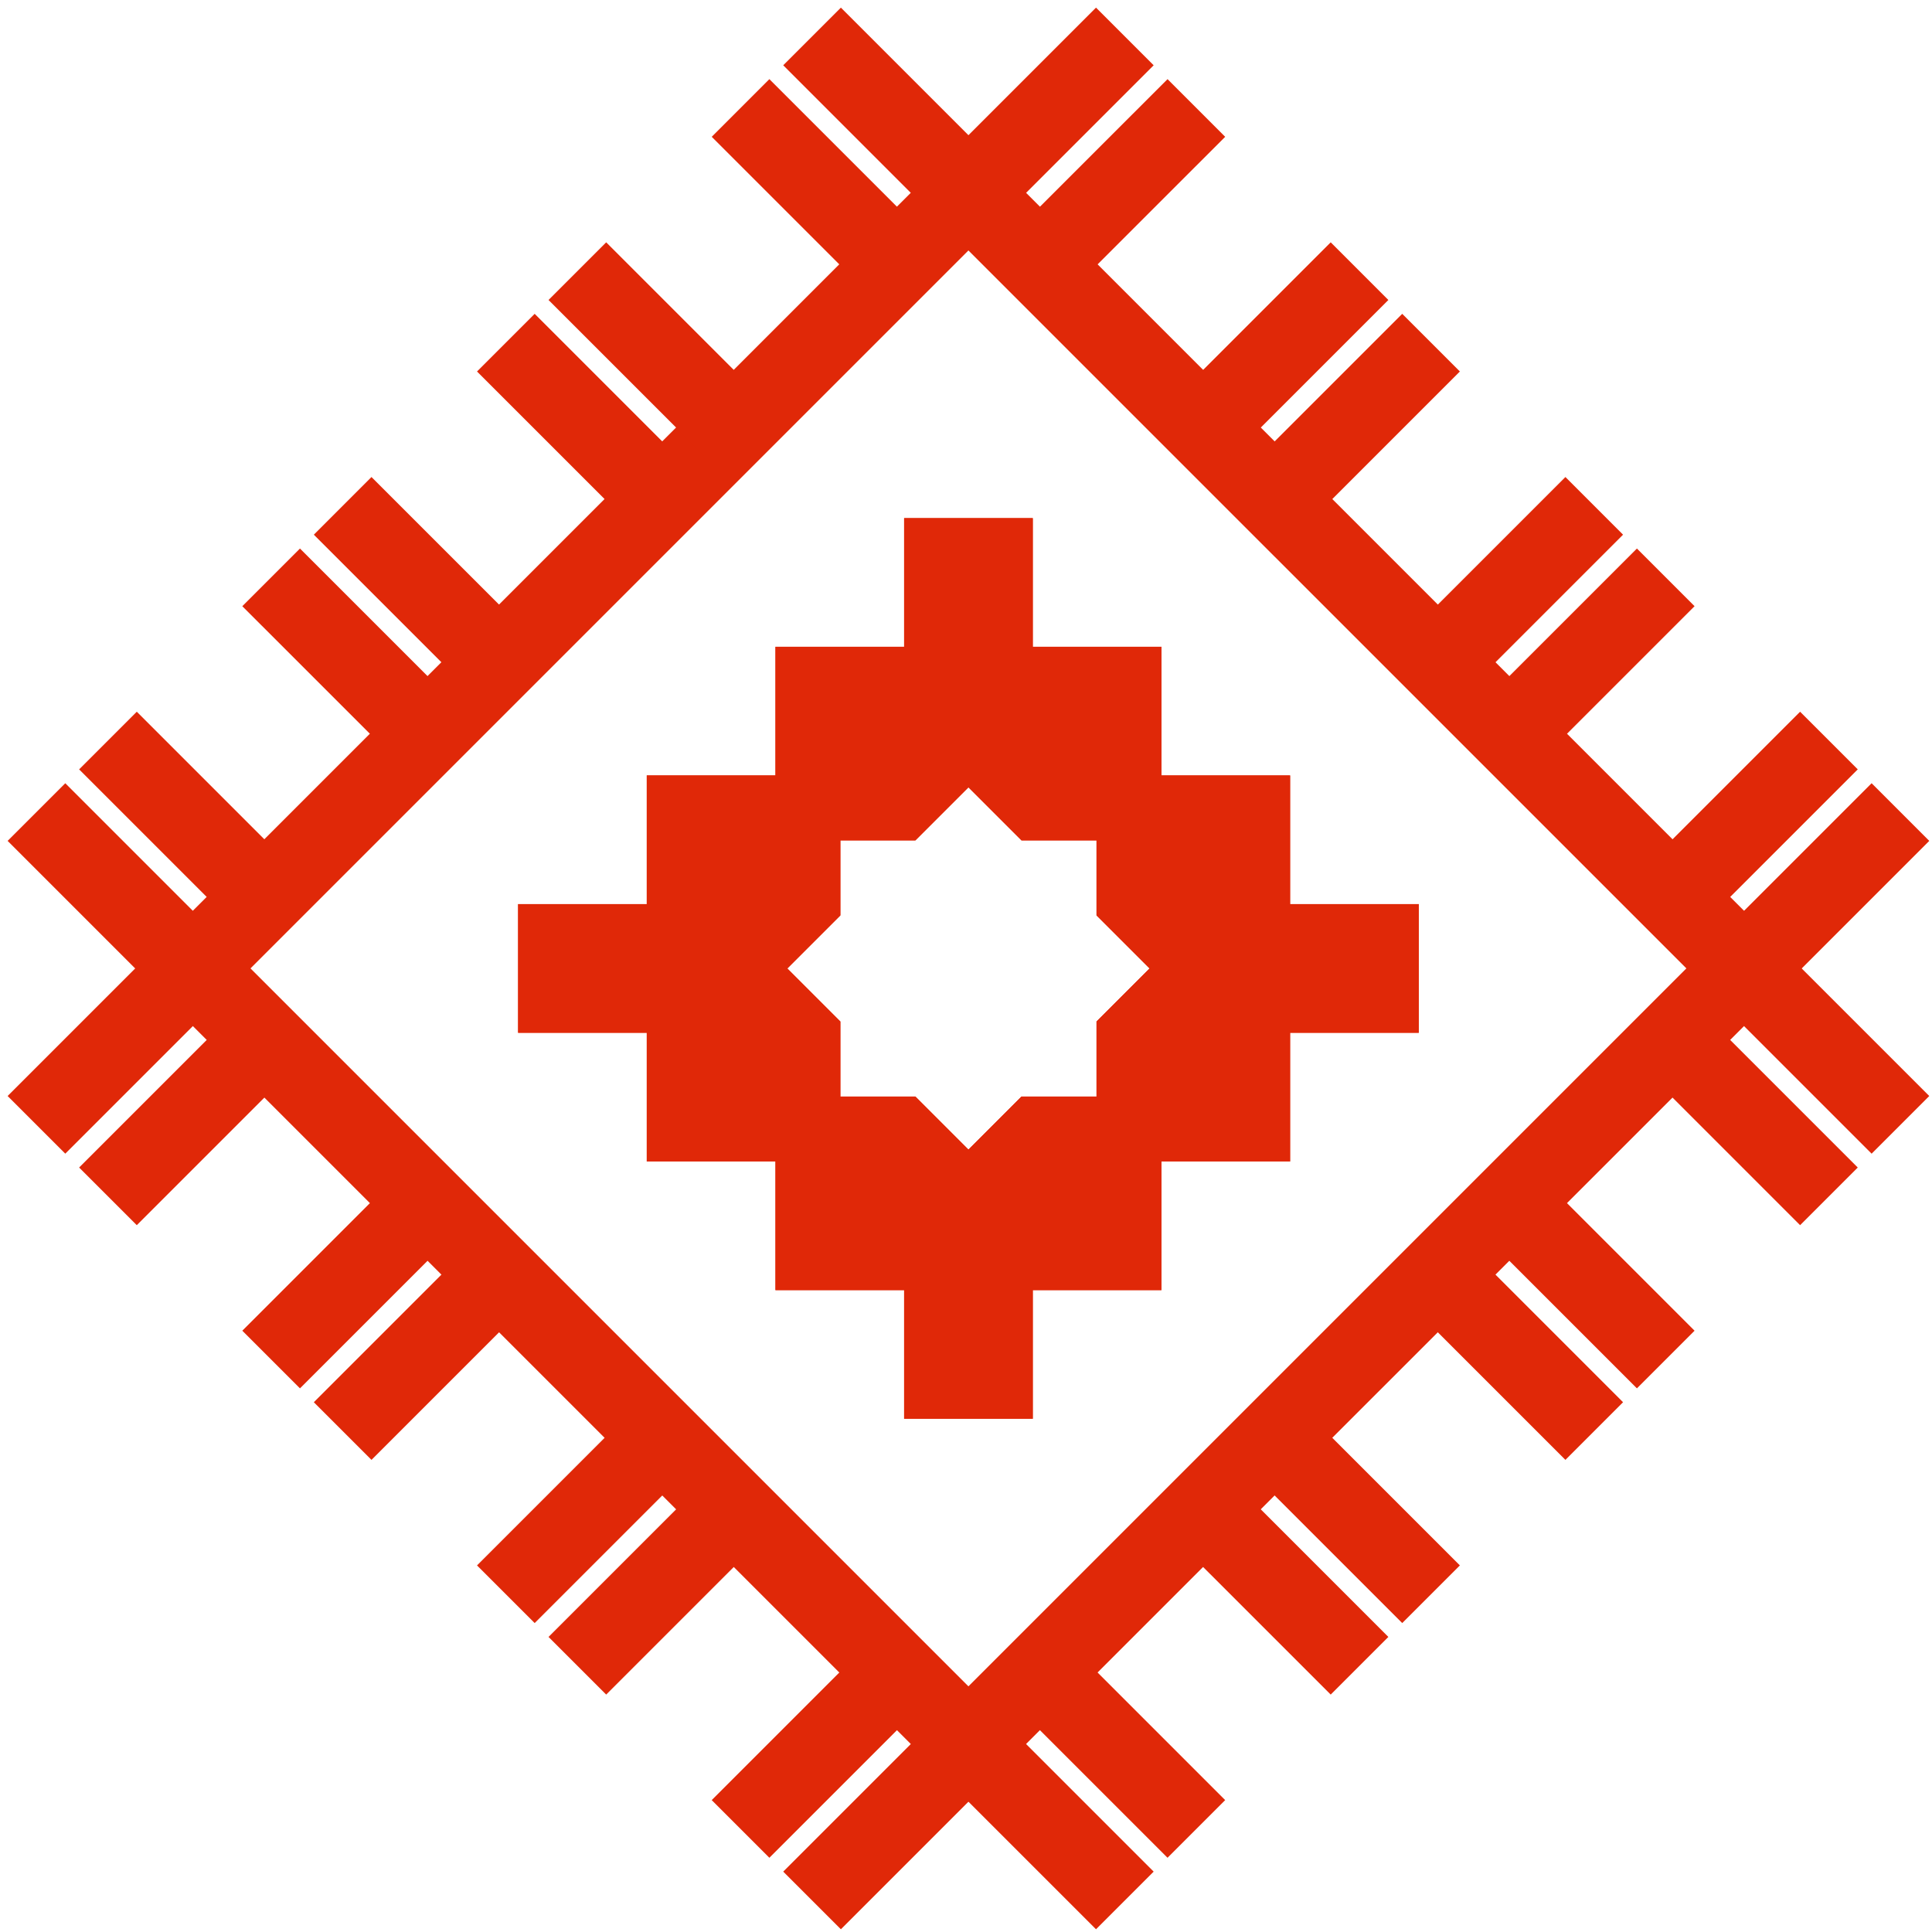 <?xml version="1.0" encoding="UTF-8"?> <svg xmlns="http://www.w3.org/2000/svg" width="106" height="106" viewBox="0 0 106 106" fill="none"><path d="M98.85 53.132L53.133 98.848L7.417 53.132L53.133 7.415L98.85 53.132ZM13.743 53.131L53.133 92.522L92.524 53.131L53.133 13.741L13.743 53.131Z" fill="#E02808"></path><path d="M63.296 3.582L54.716 12.162L51.552 8.999L60.133 0.418L63.296 3.582Z" fill="#E02808"></path><path d="M67.22 7.506L58.639 16.086L55.477 12.922L64.058 4.342L67.22 7.506Z" fill="#E02808"></path><path d="M76.173 16.459L67.593 25.039L64.429 21.876L73.01 13.295L76.173 16.459Z" fill="#E02808"></path><path d="M80.097 20.382L71.517 28.962L68.353 25.799L76.934 17.218L80.097 20.382Z" fill="#E02808"></path><path d="M89.05 29.336L80.469 37.916L77.307 34.752L85.887 26.172L89.05 29.336Z" fill="#E02808"></path><path d="M92.973 33.259L84.393 41.839L81.229 38.676L89.81 30.095L92.973 33.259Z" fill="#E02808"></path><path d="M101.927 42.211L93.347 50.792L90.183 47.629L98.763 39.049L101.927 42.211Z" fill="#E02808"></path><path d="M105.85 46.136L97.27 54.716L94.106 51.553L102.687 42.972L105.85 46.136Z" fill="#E02808"></path><path d="M12.161 54.717L3.582 63.296L0.418 60.133L8.998 51.553L12.161 54.717Z" fill="#E02808"></path><path d="M16.085 58.64L7.505 67.22L4.341 64.057L12.922 55.476L16.085 58.64Z" fill="#E02808"></path><path d="M25.038 67.593L16.458 76.173L13.294 73.01L21.875 64.429L25.038 67.593Z" fill="#E02808"></path><path d="M28.962 71.517L20.382 80.097L17.218 76.934L25.799 68.353L28.962 71.517Z" fill="#E02808"></path><path d="M37.915 80.47L29.335 89.05L26.171 85.887L34.752 77.306L37.915 80.47Z" fill="#E02808"></path><path d="M41.839 84.394L33.259 92.974L30.095 89.811L38.676 81.23L41.839 84.394Z" fill="#E02808"></path><path d="M50.792 93.347L42.212 101.927L39.048 98.764L47.629 90.183L50.792 93.347Z" fill="#E02808"></path><path d="M54.716 97.269L46.136 105.85L42.972 102.687L51.552 94.107L54.716 97.269Z" fill="#E02808"></path><path d="M105.85 60.133L102.687 63.297L94.107 54.717L97.269 51.553L105.85 60.133Z" fill="#E02808"></path><path d="M101.927 64.057L98.763 67.22L90.183 58.639L93.347 55.477L101.927 64.057Z" fill="#E02808"></path><path d="M92.973 73.01L89.81 76.173L81.229 67.593L84.393 64.429L92.973 73.01Z" fill="#E02808"></path><path d="M89.05 76.934L85.887 80.097L77.306 71.517L80.47 68.353L89.05 76.934Z" fill="#E02808"></path><path d="M80.097 85.887L76.934 89.05L68.353 80.47L71.517 77.306L80.097 85.887Z" fill="#E02808"></path><path d="M76.173 89.811L73.01 92.974L64.429 84.394L67.593 81.23L76.173 89.811Z" fill="#E02808"></path><path d="M67.22 98.764L64.057 101.927L55.476 93.347L58.64 90.183L67.22 98.764Z" fill="#E02808"></path><path d="M63.296 102.687L60.133 105.85L51.552 97.27L54.716 94.106L63.296 102.687Z" fill="#E02808"></path><path d="M54.716 9L51.552 12.162L42.972 3.581L46.136 0.419L54.716 9Z" fill="#E02808"></path><path d="M50.792 12.922L47.63 16.086L39.049 7.506L42.211 4.342L50.792 12.922Z" fill="#E02808"></path><path d="M41.839 21.876L38.676 25.039L30.095 16.459L33.259 13.295L41.839 21.876Z" fill="#E02808"></path><path d="M37.915 25.799L34.752 28.962L26.171 20.382L29.335 17.218L37.915 25.799Z" fill="#E02808"></path><path d="M28.962 34.752L25.8 37.916L17.219 29.336L20.381 26.172L28.962 34.752Z" fill="#E02808"></path><path d="M25.038 38.676L21.875 41.839L13.294 33.259L16.458 30.095L25.038 38.676Z" fill="#E02808"></path><path d="M16.085 47.629L12.922 50.792L4.341 42.212L7.505 39.048L16.085 47.629Z" fill="#E02808"></path><path d="M12.162 51.554L8.998 54.716L0.418 46.135L3.582 42.973L12.162 51.554Z" fill="#E02808"></path><path d="M70.782 49.604V42.545H63.723V35.486H56.664V28.427H49.605V35.486H42.546V42.545H35.485V49.604H28.426V56.663H35.485V63.724H42.546V70.783H49.605V77.842H56.664V70.783H63.723V63.724H70.782V56.663H77.841V49.604H70.782ZM60.162 60.162H56.045L53.134 63.073L50.223 60.162H46.107V56.046L43.196 53.135L46.107 50.224V46.108H50.223L53.134 43.197L56.045 46.108H60.161V50.224L63.072 53.135L60.161 56.046V60.162H60.162Z" fill="#E02808"></path><path d="M55.664 29.427H50.605V36.486H43.546V43.545H36.485V50.604H29.426V55.663H36.485V62.724H43.546V69.783H50.605V76.842H55.664V69.783H62.723V62.724H69.782V55.663H76.841V50.604H69.782V43.545H62.723V36.486H55.664V29.427ZM60.161 46.108H56.045L53.134 43.197L50.223 46.108H46.107V50.224L43.196 53.135L46.107 56.046V60.162H50.223L53.134 63.074L56.045 60.162H60.161V56.046L63.072 53.135L60.161 50.224V46.108ZM61.161 49.81L64.487 53.135L61.161 56.46V60.162H60.162V61.162H56.459L53.134 64.487L49.809 61.162H45.107V56.46L41.782 53.135L45.107 49.81V45.108H49.809L53.134 41.782L56.459 45.108H61.161V49.81ZM63.723 35.486V42.545H70.782V49.604H77.841V56.663H70.782V63.724H63.723V70.783H56.664V77.842H49.605V70.783H42.546V63.724H35.485V56.663H28.426V49.604H35.485V42.545H42.546V35.486H49.605V28.427H56.664V35.486H63.723Z" fill="#E02808"></path></svg> 